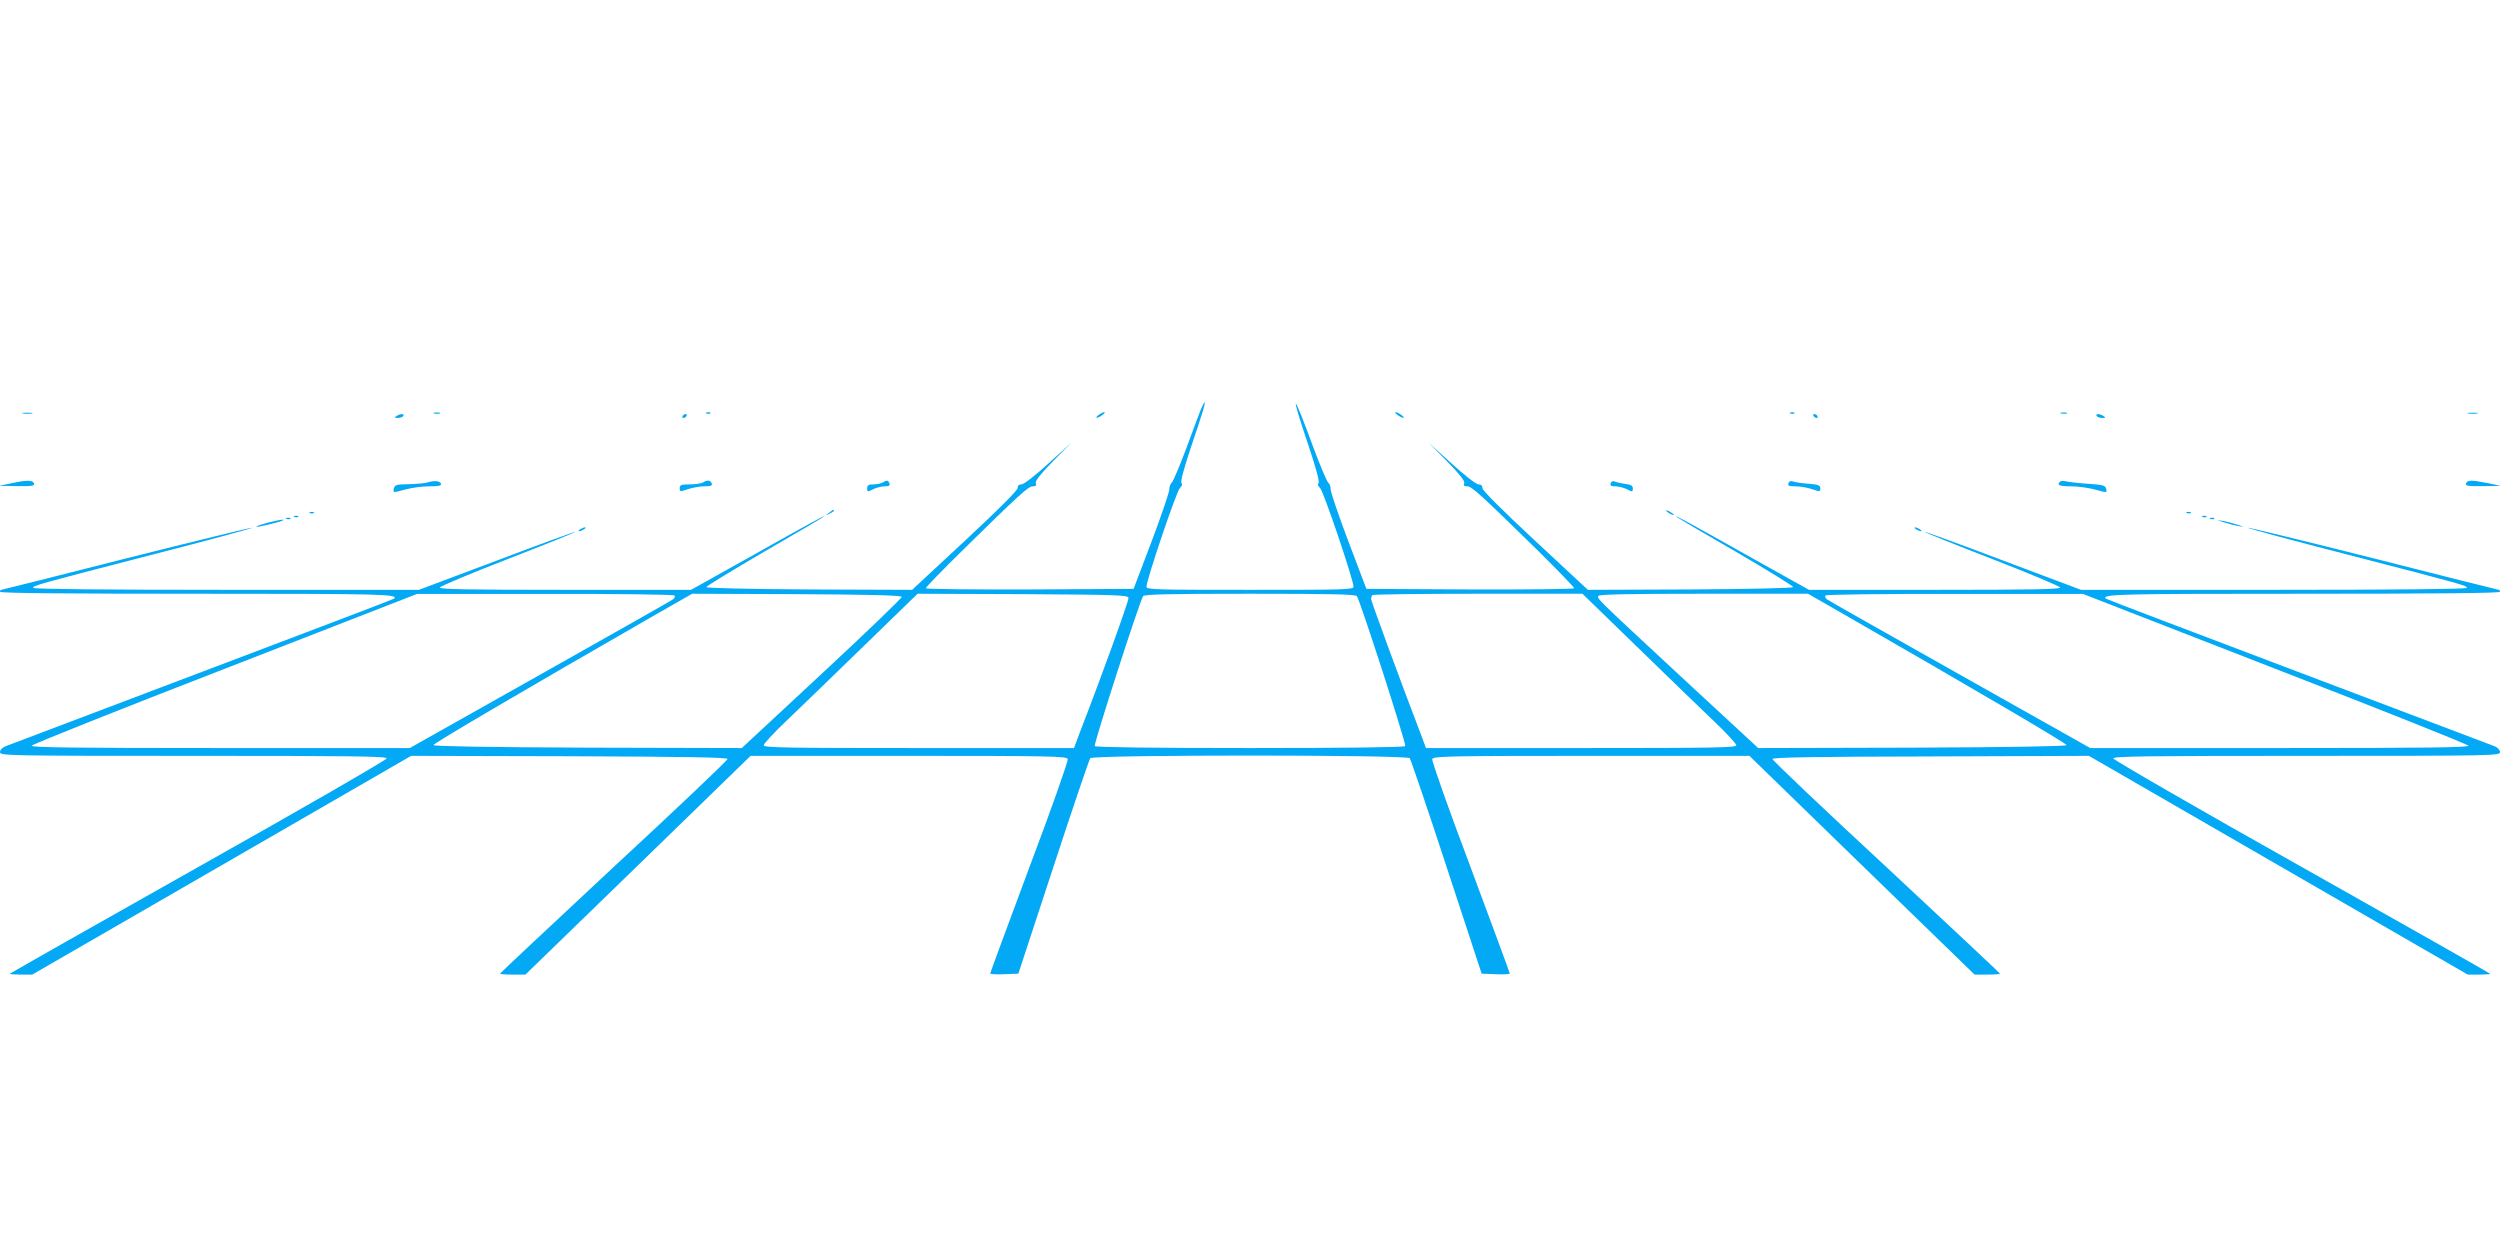 <?xml version="1.0" standalone="no"?>
<!DOCTYPE svg PUBLIC "-//W3C//DTD SVG 20010904//EN"
 "http://www.w3.org/TR/2001/REC-SVG-20010904/DTD/svg10.dtd">
<svg version="1.0" xmlns="http://www.w3.org/2000/svg"
 width="1280pt" height="640pt" viewBox="0 0 1280 640"
 preserveAspectRatio="xMidYMid meet">
<g transform="translate(0,640) scale(0.1,-0.1)"
fill="#03a9f4" stroke="none">
<path d="M6148 4303 c-8 -21 -42 -110 -74 -198 -33 -88 -66 -167 -74 -175 -8
-8 -14 -24 -13 -35 1 -11 -39 -130 -90 -265 l-93 -245 -532 -3 c-295 -1 -532
2 -532 6 0 5 82 90 183 189 299 294 342 333 365 333 15 0 20 4 15 16 -4 11 23
45 88 112 l94 95 -117 -106 c-69 -63 -126 -107 -138 -107 -13 0 -20 -7 -20
-19 0 -12 -98 -110 -270 -270 l-270 -251 -527 2 c-319 2 -527 7 -527 12 1 5
135 87 298 182 163 94 300 175 304 179 9 10 -55 -25 -406 -222 l-274 -153
-645 0 c-499 0 -644 3 -641 12 3 7 160 73 351 147 191 74 345 136 343 138 -2
2 -183 -64 -402 -147 l-399 -150 -987 0 c-626 0 -988 4 -988 10 0 12 6 14 613
171 285 73 513 135 508 137 -5 2 -295 -69 -645 -157 -349 -89 -637 -161 -640
-161 -3 0 -6 -4 -6 -10 0 -7 341 -10 1004 -10 949 0 1037 -2 1014 -25 -2 -3
-445 -171 -984 -375 -538 -204 -991 -375 -1006 -381 -17 -7 -28 -19 -28 -30 0
-18 28 -19 990 -19 811 0 990 -2 990 -13 0 -7 -434 -258 -965 -556 -531 -299
-965 -545 -965 -547 0 -2 26 -4 58 -4 l57 0 970 560 970 560 810 -2 c601 -2
810 -6 810 -14 0 -7 -262 -256 -583 -553 -320 -298 -582 -544 -582 -546 0 -3
29 -5 65 -5 l65 0 577 560 576 560 809 0 c731 0 809 -2 815 -16 3 -9 -81 -249
-196 -553 -110 -296 -201 -541 -201 -545 0 -4 32 -6 72 -4 l72 3 179 545 c98
300 184 551 189 558 15 18 1621 18 1636 0 5 -7 91 -258 189 -558 l179 -545 72
-3 c40 -2 72 0 72 4 0 4 -91 249 -201 545 -115 304 -199 544 -196 553 6 14 84
16 815 16 l809 0 576 -560 577 -560 65 0 c36 0 65 2 65 5 0 2 -262 248 -582
546 -321 297 -583 546 -583 553 0 8 209 12 810 13 l810 3 970 -560 970 -560
57 0 c32 0 58 2 58 4 0 2 -434 248 -965 547 -531 298 -965 549 -965 556 0 11
179 13 990 13 962 0 990 1 990 19 0 11 -11 23 -27 30 -16 6 -469 177 -1007
381 -539 204 -982 372 -984 375 -23 23 65 25 1014 25 663 0 1004 3 1004 10 0
6 -3 10 -6 10 -3 0 -291 72 -640 161 -350 88 -640 159 -645 157 -5 -2 223 -64
508 -137 607 -157 613 -159 613 -171 0 -6 -362 -10 -987 -10 l-988 0 -399 150
c-219 83 -400 149 -402 147 -2 -2 152 -64 343 -138 191 -74 348 -140 351 -147
3 -9 -142 -12 -641 -12 l-645 0 -274 153 c-351 197 -415 232 -406 222 4 -4
141 -85 304 -179 163 -95 296 -177 295 -182 -1 -5 -211 -10 -526 -12 l-525 -2
-270 251 c-172 160 -270 258 -270 270 0 12 -7 19 -20 19 -12 0 -69 44 -138
107 l-117 106 94 -95 c65 -67 92 -101 88 -112 -5 -12 0 -16 15 -16 23 0 66
-39 366 -333 100 -99 182 -184 182 -189 0 -4 -237 -7 -532 -6 l-532 3 -93 245
c-51 135 -91 254 -90 265 1 11 -5 27 -13 35 -8 8 -41 87 -74 175 -110 301
-125 305 -24 6 37 -111 55 -178 49 -184 -6 -6 -3 -16 8 -26 17 -15 171 -470
171 -505 0 -15 -46 -16 -530 -16 -484 0 -530 1 -530 16 0 35 154 490 171 505
11 10 14 20 8 26 -6 6 12 73 49 184 58 171 76 229 69 229 -2 0 -10 -17 -19
-37z m-2694 -952 c3 -5 0 -13 -7 -19 -6 -5 -313 -179 -681 -386 l-668 -376
-970 0 c-754 0 -969 3 -966 12 3 7 447 184 989 394 l984 383 657 0 c372 1 659
-3 662 -8z m1163 -7 c2 -5 -182 -182 -408 -392 l-411 -382 -789 2 c-504 2
-789 7 -790 13 -1 8 443 269 1160 681 l165 94 535 -2 c364 -2 535 -6 538 -14z
m1161 -5 c2 -14 -132 -387 -250 -691 l-29 -78 -795 0 c-677 0 -794 2 -794 14
0 8 51 63 114 123 62 59 240 231 394 381 l280 272 539 -2 c486 -3 538 -5 541
-19z m1169 9 c17 -22 254 -758 248 -768 -4 -6 -296 -10 -795 -10 -499 0 -791
4 -795 10 -6 10 231 746 248 768 7 9 129 12 547 12 418 0 540 -3 547 -12z
m1435 -260 c154 -150 332 -322 394 -381 63 -60 114 -115 114 -123 0 -12 -117
-14 -794 -14 l-795 0 -29 78 c-88 228 -252 674 -252 685 0 8 3 17 7 20 3 4
247 7 541 7 l534 0 280 -272z m1039 178 c717 -412 1161 -673 1160 -681 -1 -6
-286 -11 -790 -13 l-789 -2 -374 346 c-460 427 -452 419 -444 433 5 8 161 11
540 11 l533 0 164 -94z m2228 -290 c542 -210 986 -387 989 -394 3 -9 -212 -12
-966 -12 l-970 0 -668 376 c-368 207 -675 381 -681 386 -7 6 -10 14 -7 19 3 5
290 9 662 8 l657 0 984 -383z"/>
<path d="M118 4283 c12 -2 32 -2 45 0 12 2 2 4 -23 4 -25 0 -35 -2 -22 -4z"/>
<path d="M2223 4283 c9 -2 23 -2 30 0 6 3 -1 5 -18 5 -16 0 -22 -2 -12 -5z"/>
<path d="M3618 4283 c7 -3 16 -2 19 1 4 3 -2 6 -13 5 -11 0 -14 -3 -6 -6z"/>
<path d="M5624 4275 c-10 -8 -14 -14 -9 -14 6 0 19 6 29 14 11 8 15 15 10 15
-6 0 -19 -7 -30 -15z"/>
<path d="M7156 4275 c10 -8 24 -14 29 -14 6 0 1 6 -9 14 -11 8 -24 15 -30 15
-5 0 -1 -7 10 -15z"/>
<path d="M9168 4283 c7 -3 16 -2 19 1 4 3 -2 6 -13 5 -11 0 -14 -3 -6 -6z"/>
<path d="M10553 4283 c9 -2 23 -2 30 0 6 3 -1 5 -18 5 -16 0 -22 -2 -12 -5z"/>
<path d="M12638 4283 c12 -2 32 -2 45 0 12 2 2 4 -23 4 -25 0 -35 -2 -22 -4z"/>
<path d="M2030 4270 c-12 -8 -11 -10 7 -10 12 0 25 5 28 10 8 13 -15 13 -35 0z"/>
<path d="M3495 4270 c-3 -5 -2 -10 4 -10 5 0 13 5 16 10 3 6 2 10 -4 10 -5 0
-13 -4 -16 -10z"/>
<path d="M9285 4270 c3 -5 11 -10 16 -10 6 0 7 5 4 10 -3 6 -11 10 -16 10 -6
0 -7 -4 -4 -10z"/>
<path d="M10735 4270 c3 -5 16 -10 28 -10 18 0 19 2 7 10 -20 13 -43 13 -35 0z"/>
<path d="M55 3925 l-60 -12 92 -2 c78 -1 91 1 87 14 -7 18 -36 18 -119 0z"/>
<path d="M2190 3930 c-14 -4 -57 -8 -96 -9 -63 -1 -72 -3 -77 -21 -6 -24 -7
-24 63 -5 30 8 84 15 118 15 46 0 63 3 60 13 -5 15 -35 18 -68 7z"/>
<path d="M3600 3930 c-8 -5 -39 -10 -67 -10 -46 0 -53 -3 -53 -20 0 -18 2 -18
41 -5 23 8 61 15 85 15 34 0 42 3 38 15 -7 17 -22 19 -44 5z"/>
<path d="M4520 3930 c-8 -5 -30 -10 -47 -10 -26 0 -33 -4 -33 -20 0 -19 2 -20
30 -5 16 8 43 15 59 15 23 0 29 4 25 15 -7 17 -13 18 -34 5z"/>
<path d="M8247 3926 c-5 -12 1 -16 24 -16 16 0 43 -7 59 -15 28 -15 30 -14 30
4 0 14 -9 20 -37 23 -21 3 -45 8 -54 12 -11 5 -19 2 -22 -8z"/>
<path d="M9157 3926 c-5 -13 2 -16 37 -16 24 0 62 -7 85 -15 39 -13 41 -13 41
5 0 15 -10 19 -57 23 -32 2 -68 7 -79 11 -15 5 -23 3 -27 -8z"/>
<path d="M10547 3934 c-17 -18 -3 -24 56 -24 34 0 87 -7 117 -15 69 -19 69
-19 63 4 -4 16 -18 19 -91 24 -48 3 -98 9 -112 12 -14 4 -29 3 -33 -1z"/>
<path d="M12626 3925 c-4 -13 9 -15 87 -14 l92 1 -65 14 c-85 17 -107 17 -114
-1z"/>
<path d="M4244 3774 c-18 -14 -18 -15 4 -4 12 6 22 13 22 15 0 8 -5 6 -26 -11z"/>
<path d="M8530 3786 c0 -3 9 -10 20 -16 11 -6 20 -8 20 -6 0 3 -9 10 -20 16
-11 6 -20 8 -20 6z"/>
<path d="M1588 3773 c7 -3 16 -2 19 1 4 3 -2 6 -13 5 -11 0 -14 -3 -6 -6z"/>
<path d="M11198 3773 c7 -3 16 -2 19 1 4 3 -2 6 -13 5 -11 0 -14 -3 -6 -6z"/>
<path d="M1508 3753 c7 -3 16 -2 19 1 4 3 -2 6 -13 5 -11 0 -14 -3 -6 -6z"/>
<path d="M11278 3753 c7 -3 16 -2 19 1 4 3 -2 6 -13 5 -11 0 -14 -3 -6 -6z"/>
<path d="M1468 3743 c7 -3 16 -2 19 1 4 3 -2 6 -13 5 -11 0 -14 -3 -6 -6z"/>
<path d="M11318 3743 c7 -3 16 -2 19 1 4 3 -2 6 -13 5 -11 0 -14 -3 -6 -6z"/>
<path d="M1367 3723 c-32 -9 -56 -17 -54 -20 5 -4 129 26 136 33 8 7 -23 2
-82 -13z"/>
<path d="M11385 3726 c22 -7 56 -16 75 -19 33 -6 33 -6 -5 7 -22 7 -56 16 -75
19 -33 6 -33 6 5 -7z"/>
<path d="M2970 3690 c-8 -5 -10 -10 -5 -10 6 0 17 5 25 10 8 5 11 10 5 10 -5
0 -17 -5 -25 -10z"/>
<path d="M9810 3690 c8 -5 20 -10 25 -10 6 0 3 5 -5 10 -8 5 -19 10 -25 10 -5
0 -3 -5 5 -10z"/>
</g>
</svg>
